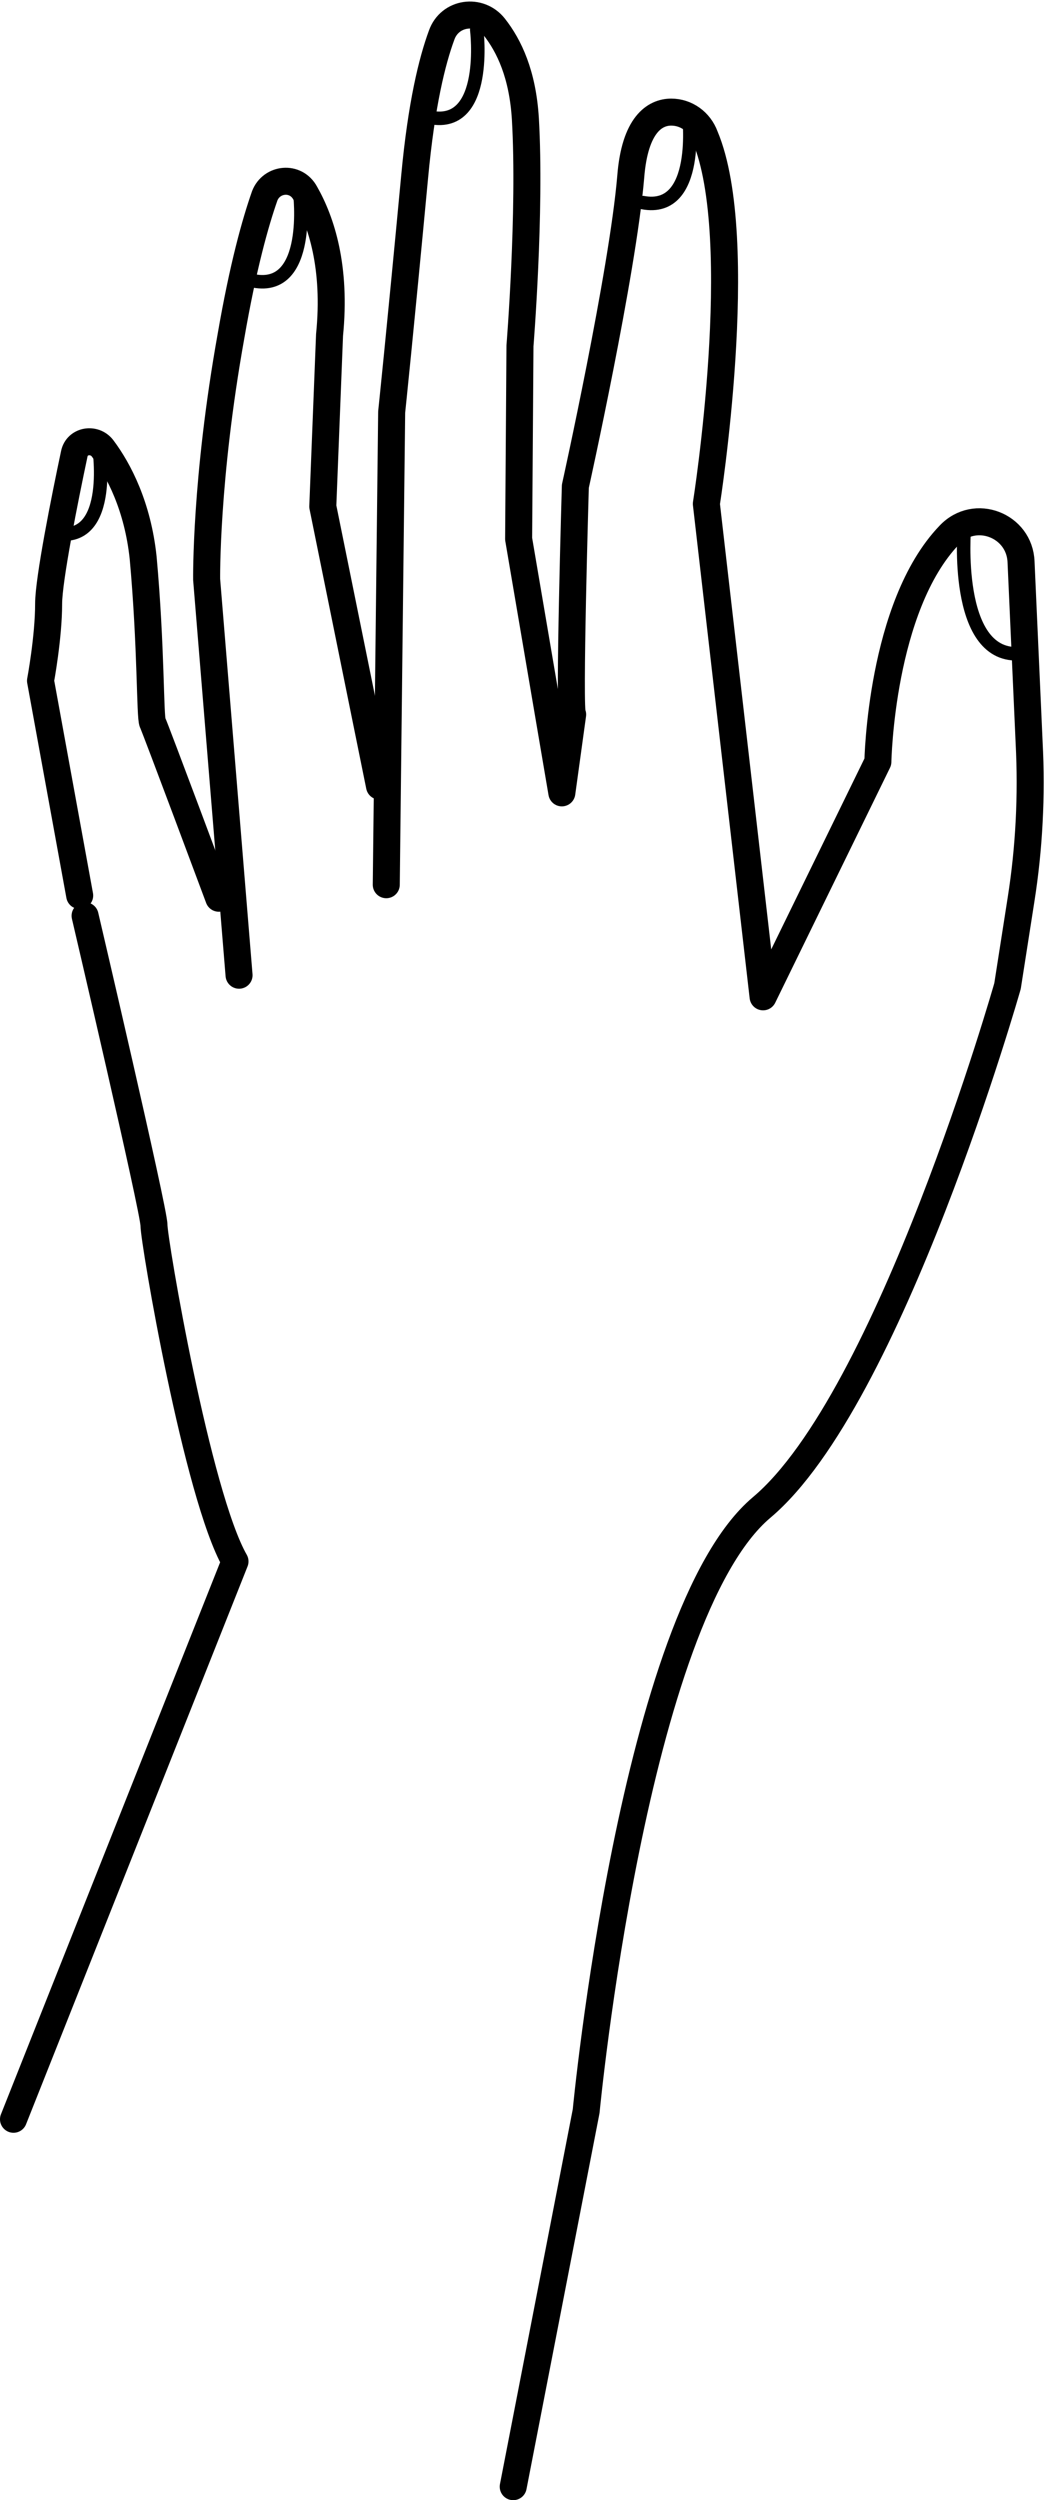 <?xml version="1.0" encoding="UTF-8"?> <svg xmlns="http://www.w3.org/2000/svg" xmlns:xlink="http://www.w3.org/1999/xlink" version="1.1" id="Слой_1" x="0px" y="0px" viewBox="0 0 77.3 185.1" style="enable-background:new 0 0 77.3 185.1;" xml:space="preserve"> <style type="text/css"> .st0{fill:none;stroke:#000000;stroke-linecap:round;stroke-linejoin:round;stroke-miterlimit:10;} .st1{fill:none;stroke:#000000;stroke-width:2;stroke-linecap:round;stroke-linejoin:round;stroke-miterlimit:10;} </style> <g> <path class="st0" d="M71.4,39.1c0,0-0.8,9.5,4,9.3"></path> <path class="st0" d="M51,8.5c0,0,0.9,7.3-3.4,6.5"></path> <path class="st0" d="M35.3,2.2c0,0,0.9,7.3-3.4,6.5"></path> <path class="st0" d="M22.2,14.3c0,0,0.9,7.3-3.4,6.5"></path> <path class="st0" d="M7.3,32.9c0,0,1.2,7.3-3.1,6.6"></path> <path class="st1" d="M6.3,67.8c0,0,5.1,21.8,5.1,22.9c0,1.2,3.2,20,6,24.9L1,156.9"></path> <path class="st1" d="M28.6,65.5l0.4-35c0,0,0.6-5.7,1.7-17.4c0.5-5.4,1.3-8.6,2-10.5c0.6-1.7,2.8-2,3.9-0.6 c1.1,1.4,2.1,3.5,2.3,6.8c0.4,6.9-0.4,16.8-0.4,16.8l-0.1,14.3l3.2,18.8l0.8-5.8c-0.3,0,0.2-16.9,0.2-16.9s3.5-15.8,4.1-22.9 c0.3-3.9,1.8-4.8,3-4.8c1.1,0,2.1,0.7,2.5,1.8c3.2,7.6,0.1,27.2,0.1,27.2l4.2,36.5L65,56.4c0,0,0.2-11.5,5.3-16.8 c1.9-2,5.2-0.7,5.3,2l0.6,13.4c0.2,3.9,0,7.8-0.6,11.6l-1,6.4c0,0-8.7,30.6-18.2,38.6s-13,44.7-13,44.7L38,184.1"></path> <path class="st1" d="M28.1,58.2l-4.2-20.7l0.5-12.7c0.5-5-0.6-8.4-1.8-10.5c-0.7-1.3-2.5-1.1-3,0.2c-0.7,2-1.6,5.2-2.5,10.4 c-1.9,10.6-1.8,18-1.8,18l2.4,29.3"></path> <path class="st1" d="M16.2,66.5c0,0-4.7-12.6-4.9-13c-0.2-0.4-0.1-5.6-0.7-12.2c-0.4-3.8-1.8-6.5-3-8.1c-0.6-0.8-1.9-0.6-2.1,0.4 c-0.7,3.3-1.9,9.3-1.9,11.1c0,2.5-0.6,5.7-0.6,5.7l2.9,15.9"></path> </g> </svg> 